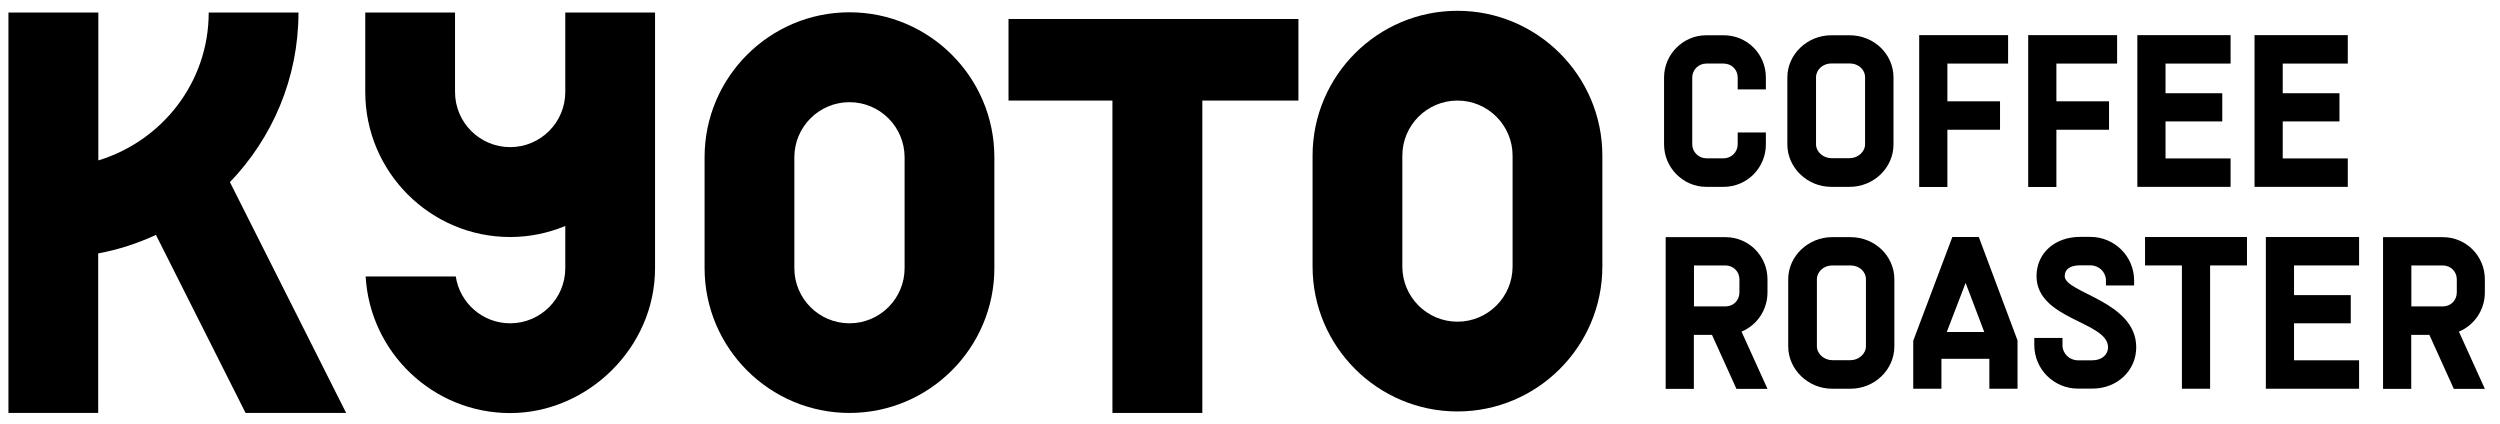 <?xml version="1.0" encoding="UTF-8"?>
<svg id="Layer_1" xmlns="http://www.w3.org/2000/svg" baseProfile="tiny" version="1.2" viewBox="0 0 201.36 34.14">
  <!-- Generator: Adobe Illustrator 29.1.0, SVG Export Plug-In . SVG Version: 2.1.0 Build 142)  -->
  <g>
    <path d="M19.78,33.26h8.1l-9.36-18.59c3.41-3.55,5.52-8.36,5.52-13.66h-7.23c0,5.63-3.76,10.35-8.89,11.91V1.01H.68v32.25h7.23v-12.85c1.63-.3,3.18-.81,4.65-1.49l7.22,14.34Z"/>
    <path d="M68.42.99c-6.44,0-11.67,5.24-11.67,11.67v8.93c0,6.44,5.24,11.67,11.67,11.67s11.67-5.24,11.67-11.67v-8.93c0-6.44-5.24-11.67-11.67-11.67ZM72.86,21.6c0,2.45-1.99,4.44-4.44,4.44s-4.44-1.99-4.44-4.44v-8.93c0-2.45,1.99-4.44,4.44-4.44s4.44,1.99,4.44,4.44v8.93Z"/>
    <path d="M117.39.87c-6.44,0-11.67,5.24-11.67,11.67v8.93c0,6.44,5.24,11.67,11.67,11.67s11.67-5.24,11.67-11.67v-8.93c0-6.44-5.24-11.67-11.67-11.67ZM121.83,21.47c0,2.45-1.99,4.44-4.44,4.44s-4.44-1.99-4.44-4.44v-8.93c0-2.45,1.99-4.44,4.44-4.44s4.44,1.99,4.44,4.44v8.93Z"/>
    <polygon points="104.58 1.53 81.23 1.53 81.23 8.1 89.6 8.1 89.6 33.26 96.84 33.26 96.84 8.1 104.58 8.1 104.58 1.53"/>
    <path d="M45.53,1.01v6.4c0,2.45-1.99,4.44-4.44,4.44s-4.44-1.99-4.44-4.44V1.01h-7.23v6.4c0,6.44,5.24,11.68,11.67,11.68,1.57,0,3.07-.32,4.44-.89v3.4c0,2.45-1.99,4.44-4.44,4.44-2.22,0-4.06-1.64-4.38-3.77h-7.26c.35,6.12,5.43,11,11.64,11s11.67-5.24,11.67-11.67V1.01h-7.23Z"/>
  </g>
  <g>
    <path d="M134.03,11.63v-5.39c0-1.87,1.54-3.4,3.4-3.4h1.4c1.9,0,3.4,1.52,3.4,3.4v.96h-2.27v-.96c0-.63-.49-1.12-1.13-1.12h-1.4c-.63,0-1.13.51-1.13,1.12v5.39c0,.61.52,1.12,1.13,1.12h1.4c.63,0,1.13-.51,1.13-1.12v-.96h2.27v.96c0,1.89-1.52,3.42-3.4,3.42h-1.4c-1.87,0-3.4-1.55-3.4-3.42Z"/>
    <path d="M143.96,11.63v-5.39c0-1.87,1.61-3.4,3.54-3.4h1.47c1.97,0,3.54,1.52,3.54,3.4v5.39c0,1.89-1.59,3.42-3.54,3.42h-1.47c-1.94,0-3.54-1.55-3.54-3.42ZM147.51,12.74h1.47c.66,0,1.24-.51,1.24-1.12v-5.39c0-.63-.54-1.12-1.24-1.12h-1.47c-.7,0-1.24.51-1.24,1.12v5.39c0,.61.58,1.12,1.24,1.12Z"/>
    <path d="M154.58,2.83h7.16v2.29h-4.89v3.04h4.24v2.29h-4.24v4.61h-2.27V2.83Z"/>
    <path d="M163.36,2.83h7.16v2.29h-4.89v3.04h4.24v2.29h-4.24v4.61h-2.27V2.83Z"/>
    <path d="M172.15,2.83h7.51v2.29h-5.24v2.39h4.57v2.27h-4.57v2.98h5.24v2.29h-7.51V2.83Z"/>
    <path d="M181.59,2.83h7.51v2.29h-5.24v2.39h4.57v2.27h-4.57v2.98h5.24v2.29h-7.51V2.83Z"/>
    <path d="M137.9,26.97h-1.47v4.35h-2.27v-12.22h4.8c1.9,0,3.4,1.52,3.4,3.4v1.05c0,1.43-.86,2.65-2.09,3.16l2.09,4.61h-2.5l-1.97-4.35ZM138.97,24.68c.65,0,1.13-.49,1.13-1.13v-1.05c0-.63-.49-1.12-1.13-1.12h-2.53v3.3h2.53Z"/>
    <path d="M144.03,27.89v-5.39c0-1.87,1.61-3.4,3.54-3.4h1.47c1.97,0,3.54,1.52,3.54,3.4v5.39c0,1.89-1.59,3.42-3.54,3.42h-1.47c-1.94,0-3.54-1.55-3.54-3.42ZM147.58,29.01h1.47c.66,0,1.24-.51,1.24-1.12v-5.39c0-.63-.54-1.12-1.24-1.12h-1.47c-.7,0-1.24.51-1.24,1.12v5.39c0,.61.58,1.12,1.24,1.12Z"/>
    <path d="M154.11,27.42l3.14-8.33h2.13l3.12,8.33v3.89h-2.27v-2.41h-3.86v2.41h-2.27v-3.89ZM159.82,26.74l-1.5-3.95-1.52,3.95h3.02Z"/>
    <path d="M163.85,27.8v-.58h2.27v.58c0,.68.56,1.22,1.24,1.22h1.17c.75,0,1.26-.44,1.26-1.05,0-2.08-5.76-2.22-5.76-5.73,0-1.85,1.47-3.16,3.51-3.16h.82c1.96,0,3.53,1.57,3.53,3.51v.4h-2.27v-.4c0-.68-.56-1.22-1.26-1.22h-.82c-.82,0-1.24.33-1.24.87,0,1.36,5.76,2.01,5.76,5.73,0,1.89-1.54,3.33-3.53,3.33h-1.17c-1.94,0-3.51-1.57-3.51-3.51Z"/>
    <path d="M175.74,21.38h-2.97v-2.29h8.21v2.29h-2.97v9.93h-2.27v-9.93Z"/>
    <path d="M182.5,19.09h7.51v2.29h-5.24v2.39h4.57v2.27h-4.57v2.98h5.24v2.29h-7.51v-12.22Z"/>
    <path d="M195.68,26.97h-1.47v4.35h-2.27v-12.22h4.8c1.9,0,3.4,1.52,3.4,3.4v1.05c0,1.43-.86,2.65-2.09,3.16l2.09,4.61h-2.5l-1.97-4.35ZM196.75,24.68c.65,0,1.13-.49,1.13-1.13v-1.05c0-.63-.49-1.12-1.13-1.12h-2.53v3.3h2.53Z"/>
  </g>
</svg>